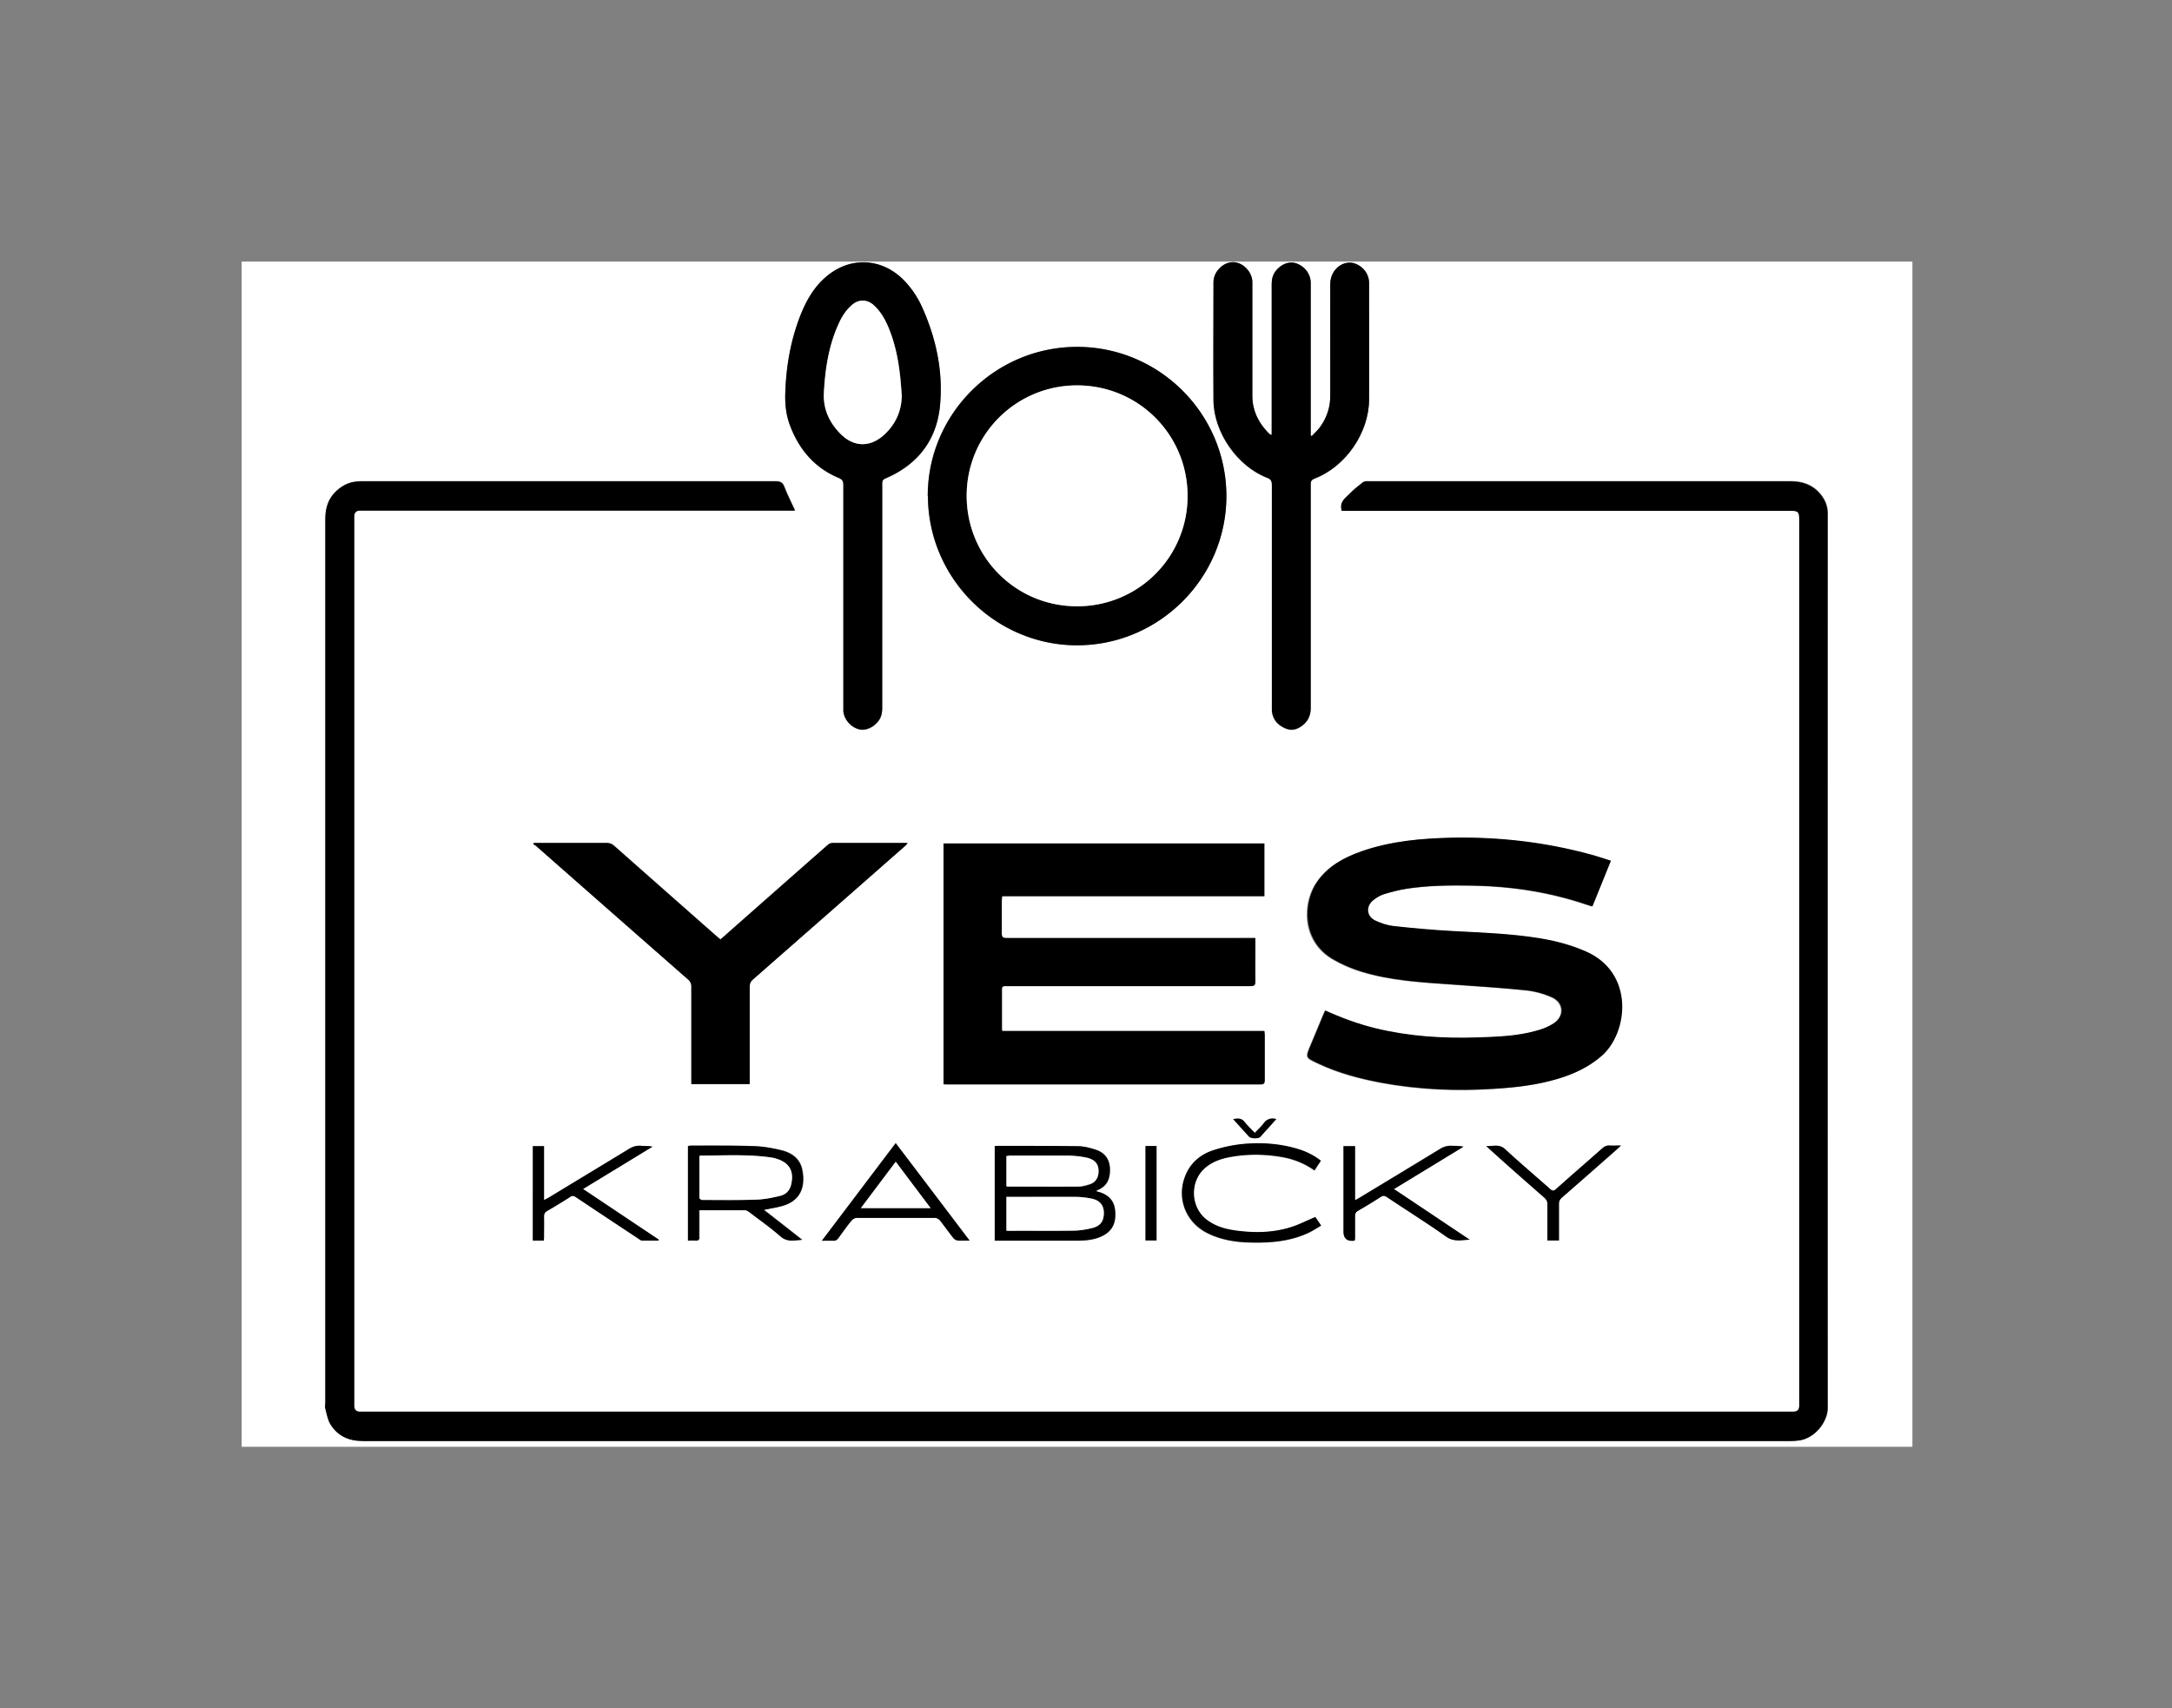 <svg xmlns="http://www.w3.org/2000/svg" id="Layer_1" data-name="Layer 1" viewBox="0 0 122.41 96.28"><rect x="0" y="0" width="122.41" height="96.28" fill="#808080" stroke="none"/><defs><clipPath id="clippath"><path class="cls-2" d="M12.56 0h96.28v96.28H12.56z"/></clipPath><clipPath id="clippath-1"><path class="cls-2" d="M12.56 0h96.28v96.28H12.56z"/></clipPath><clipPath id="clippath-2"><path class="cls-2" d="M13.62 14.74h94.16v66.81H13.62z"/></clipPath><clipPath id="clippath-3"><path class="cls-2" d="M13.62 14.74h94.16v66.81H13.62z"/></clipPath><style>.cls-1{fill:#fff}.cls-2{fill:none}</style></defs><g style="clip-path:url(#clippath)"><g style="clip-path:url(#clippath-1)"><g style="clip-path:url(#clippath-2)"><g style="clip-path:url(#clippath-3)"><path class="cls-1" d="M107.78 81.54H13.62v-66.8h94.16v66.81ZM75.61 28.77h25.28c.47 0 .53.05.53.53v49.91c-.01.24-.1.33-.34.34H20.29c-.21 0-.31-.12-.31-.32V29.05c.01-.17.11-.27.28-.29.09-.01.19 0 .29 0h24.27c-.21-.46-.43-.89-.6-1.33-.1-.26-.24-.32-.5-.32H20.41c-.37 0-.72.06-1.04.25-.7.43-1.02 1.04-1.02 1.87v49.83c0 .1-.02.21 0 .31.08.29.13.61.28.87.41.69 1.04.96 1.84.96h80.46c.15 0 .31-.01.46-.03.91-.1 1.63-1.05 1.63-1.83-.02-16.8-.02-33.6 0-50.4 0-.45-.16-.82-.44-1.14-.44-.51-1.01-.69-1.67-.69H76.98c-.06.01-.13.03-.17.07-.24.2-.49.38-.7.6-.25.26-.62.47-.48.97M56.48 58.11c-.01-.06-.02-.09-.02-.12v-2.25c0-.17.09-.17.21-.17h13.8c.21 0 .28-.05.27-.26-.02-.54 0-1.07 0-1.61v-.84H56.72c-.22 0-.27-.06-.27-.27.01-.61 0-1.22 0-1.83 0-.08 0-.15.02-.26h14.78v-2.97H53.17V61.1c.08 0 .15.01.21.01h17.66c.19 0 .23-.07.23-.24v-2.54c0-.07 0-.14-.02-.23H56.47Zm18.19-1.17c-.04.09-.08.17-.11.24-.24.58-.48 1.16-.72 1.73-.3.72-.3.71.41 1.04 1.14.54 2.35.86 3.58 1.09 2.09.39 4.21.48 6.33.34 1.21-.08 2.42-.21 3.59-.56.91-.27 1.76-.66 2.48-1.29 1.52-1.32 1.87-4.72-.94-5.91-.84-.36-1.71-.58-2.61-.73-1.62-.26-3.25-.31-4.88-.4-1.1-.06-2.2-.16-3.3-.28-.35-.04-.71-.16-1.03-.31-.5-.24-.54-.81-.11-1.15.18-.14.39-.27.61-.34.4-.13.82-.24 1.24-.3 1.27-.2 2.55-.21 3.83-.18 2 .04 3.97.32 5.89.92.26.08.51.16.78.25.35-.86.69-1.7 1.04-2.57-.39-.12-.76-.24-1.13-.35-2.56-.7-5.17-1-7.82-.95-1.74.04-3.45.19-5.11.77-.98.34-1.87.83-2.49 1.71-.82 1.17-.89 3.32.88 4.36.51.3 1.07.54 1.63.71 1.65.5 3.37.6 5.08.72 1.39.1 2.79.18 4.18.33.5.05 1.02.19 1.48.4.67.31.7 1.07.07 1.47-.29.19-.63.32-.97.41-1.09.31-2.22.34-3.35.38-1.91.06-3.81-.06-5.68-.51-.99-.24-1.94-.59-2.89-1.02m-2.96-32.43c-.05-.02-.08-.02-.09-.03-.05-.04-.09-.07-.13-.12-.54-.58-.87-1.25-.87-2.06v-6.46c-.04-.57-.56-1.08-1.1-1.07-.56 0-1.09.54-1.09 1.13 0 2.22-.01 4.44 0 6.67.02 1.8 1.35 3.7 3.02 4.35.21.08.27.18.27.4v12.74c.05.49.34.8.77.99.4.17.75.02 1.05-.25.26-.24.37-.54.37-.91v-12.6c0-.17.04-.25.21-.32 1.75-.67 3.07-2.57 3.08-4.46.01-2.19 0-4.37 0-6.56 0-.52-.35-.97-.86-1.12-.41-.12-.9.09-1.16.53-.11.19-.17.43-.17.64-.01 2.1 0 4.21 0 6.31 0 .67-.21 1.26-.6 1.79-.13.17-.29.31-.44.47l-.06-.03v-8.6c0-.5-.32-.93-.81-1.1-.39-.13-.84.03-1.15.41-.18.22-.24.48-.24.76v8.52Zm-19.38 3.43c.01 4.63 3.81 8.42 8.43 8.41 4.62-.01 8.4-3.8 8.39-8.42 0-4.64-3.79-8.41-8.43-8.4-4.63.01-8.41 3.8-8.4 8.41m-2.56 5.7v-6.38c0-.14.01-.23.18-.3 1.79-.76 2.87-2.13 3.07-4.04.2-1.95-.21-3.84-1.01-5.63-.24-.53-.56-1.02-.96-1.44-1.28-1.36-3.16-1.43-4.54-.17-.65.59-1.05 1.34-1.37 2.14-.53 1.37-.78 2.8-.83 4.27-.02.63.03 1.25.25 1.85.51 1.37 1.39 2.42 2.76 2.99.21.09.26.18.26.4v12.74c.04.46.4.89.86 1.02.37.11.82-.07 1.1-.44.18-.23.23-.48.23-.76v-6.23m-9.11 19.26c-.1-.09-.18-.15-.26-.22-1.9-1.68-3.81-3.36-5.71-5.04a.632.632 0 0 0-.47-.18H30.1s-.02.04-.04.06c.05.04.11.07.16.11 2.86 2.51 5.71 5.02 8.57 7.53.13.11.18.23.18.4v5.49h3.29V55.6c0-.18.05-.3.19-.41 2.87-2.51 5.73-5.03 8.59-7.54.04-.03.07-.08.12-.14-.06 0-.09-.01-.12-.01h-4.11c-.09 0-.2.05-.27.11-1.88 1.65-3.76 3.3-5.63 4.96-.13.12-.26.23-.41.36m15.45 11.66v5.34h4.69c.52 0 1.05-.06 1.51-.34.53-.32.64-.82.58-1.38-.05-.52-.36-.84-.84-1l-.24-.07c.07-.04.09-.06.12-.07.53-.23.69-.66.67-1.2-.02-.52-.28-.89-.76-1.05-.33-.11-.69-.2-1.03-.21-1.49-.03-2.99-.02-4.48-.02-.06 0-.13 0-.21.01M39.4 68.2h2.63c.08 0 .16.06.23.11.59.45 1.2.88 1.76 1.37.38.34.78.21 1.21.19-.71-.56-1.43-1.12-2.16-1.69.35-.07.66-.12.97-.2 1.1-.28 1.39-1.1 1.19-2.07-.13-.63-.61-.95-1.18-1.09-.5-.12-1.01-.21-1.52-.23-1.18-.04-2.37-.02-3.55-.03-.06 0-.11 0-.18.02v5.33c.15 0 .28-.01.41 0 .18.02.24-.05.22-.22-.01-.12 0-.24 0-.35v-1.15m35-2.75c-.39-.31-.82-.52-1.28-.66a7.839 7.839 0 0 0-3.08-.29c-.56.05-1.12.17-1.66.34-.68.21-1.24.62-1.55 1.29-.62 1.3-.1 2.76 1.19 3.4.75.37 1.55.5 2.37.52 1.13.03 2.25-.05 3.3-.54.24-.11.46-.27.72-.41-.14-.2-.25-.37-.33-.48-.5.21-.95.45-1.44.59-.99.3-2.02.31-3.04.17-.59-.08-1.15-.24-1.64-.61-.92-.7-.97-2.16-.09-2.92.38-.33.84-.51 1.33-.6.97-.19 1.95-.19 2.92-.03.69.11 1.33.35 1.92.77.12-.18.23-.34.34-.52m-41.56 1.55c1.33-.81 2.62-1.6 3.92-2.39-.23-.05-.45-.03-.66-.05-.26-.02-.48.06-.7.2-1.48.91-2.97 1.8-4.45 2.7-.09.05-.17.1-.3.16v-3.04h-.63v5.32h.62c0-.09.01-.16.01-.23v-1.13c0-.15.05-.24.18-.31.43-.25.86-.51 1.28-.78.12-.08.21-.08.33 0 1.17.78 2.34 1.55 3.51 2.33.07.05.15.12.23.12.3.01.61 0 .92 0 0-.02.01-.03.02-.05-1.41-.94-2.83-1.89-4.28-2.86m21.8 2.92c-1.41-1.86-2.78-3.67-4.17-5.5-1.4 1.84-2.76 3.65-4.16 5.5h.63c.14 0 .23-.05.31-.16.24-.33.48-.67.74-.99.06-.08.19-.14.29-.14h4.39c.1 0 .22.07.29.14.26.33.5.67.76 1 .06.07.17.13.27.14.19.02.38 0 .65 0m23.9-2.9c1.33-.81 2.62-1.6 3.92-2.39-.23-.05-.44-.04-.66-.05-.25-.02-.47.05-.68.19-1.49.91-2.98 1.81-4.47 2.71-.08.05-.17.1-.3.17v-3.05h-.65v4.81q0 .58.58.52s.03-.01.06-.03c0-.07.01-.15.01-.23v-1.13c0-.14.05-.23.17-.3.43-.25.86-.51 1.28-.78.12-.08.21-.08.33 0 1.12.75 2.26 1.47 3.36 2.24.43.31.87.18 1.32.17-1.41-.94-2.82-1.89-4.28-2.86m9.32 2.91V67.9c0-.17.04-.28.17-.4.98-.85 1.95-1.7 2.92-2.56.12-.11.24-.22.41-.37-.25 0-.44.01-.63 0-.17-.01-.3.05-.43.16-.86.77-1.74 1.52-2.6 2.29-.14.12-.21.11-.34 0-.85-.75-1.71-1.48-2.54-2.25-.34-.32-.7-.14-1.06-.17 1.09.99 2.18 1.95 3.28 2.91.12.11.18.21.17.38v2.03h.65Zm-22.68-5.32h-.62v5.32h.62v-5.32Zm6.75-1.52c-.32-.08-.54 0-.72.25-.14.19-.32.35-.49.53-.21-.22-.42-.42-.59-.63-.17-.22-.38-.18-.63-.15.31.35.6.67.89.99.1.11.53.13.63.02.3-.33.6-.66.91-1.01"/><path d="M75.61 28.77c-.14-.5.23-.71.48-.97.21-.22.46-.41.7-.6.05-.04.11-.06.17-.07.05-.01.1 0 .15 0h23.78c.66 0 1.23.18 1.67.69.28.33.44.69.44 1.14v50.4c0 .77-.72 1.72-1.63 1.83-.15.02-.31.03-.46.03H20.45c-.79 0-1.43-.28-1.84-.96-.15-.26-.2-.57-.28-.87-.03-.1 0-.2 0-.31V29.25c0-.83.31-1.45 1.02-1.87.32-.19.67-.25 1.04-.25H43.7c.26 0 .41.06.5.32.17.44.39.87.6 1.33H20.24c-.17.02-.27.11-.28.29v50.18c0 .2.11.31.31.32h80.79c.24-.01.33-.1.34-.34V29.32c0-.48-.05-.53-.53-.53H75.59Z"/><path d="M56.48 58.11h14.78c0 .09.02.16.02.23v2.54c0 .17-.04.24-.23.24H53.39c-.07 0-.13 0-.21-.01V47.54h18.08v2.97H56.48c0 .1-.02.18-.02.26v1.83c0 .21.05.27.27.27h14.02v.84c0 .54-.01 1.07 0 1.61 0 .22-.07.26-.27.26h-13.8c-.12 0-.21 0-.21.17V58c0 .03 0 .06.02.12m18.18-1.18c.95.43 1.9.78 2.89 1.02 1.87.45 3.76.57 5.68.51 1.13-.04 2.25-.07 3.35-.38.34-.09.68-.22.97-.41.63-.4.6-1.16-.07-1.47-.46-.21-.98-.35-1.48-.4-1.39-.14-2.79-.23-4.18-.33-1.71-.12-3.43-.21-5.08-.72-.56-.17-1.12-.41-1.63-.71-1.76-1.04-1.69-3.19-.88-4.36.61-.88 1.51-1.36 2.49-1.71 1.65-.58 3.37-.73 5.11-.77 2.65-.05 5.26.25 7.82.95.37.1.74.23 1.13.35-.35.87-.69 1.71-1.04 2.57-.27-.08-.53-.16-.78-.25-1.92-.6-3.89-.88-5.89-.92-1.28-.02-2.56-.02-3.83.18-.42.07-.83.18-1.24.3-.22.07-.43.2-.61.34-.43.35-.39.91.11 1.15.32.15.68.27 1.03.31 1.1.12 2.2.22 3.3.28 1.63.09 3.26.14 4.88.4.9.14 1.77.37 2.61.73 2.81 1.19 2.45 4.59.94 5.91-.73.63-1.57 1.02-2.48 1.29-1.17.35-2.38.49-3.59.56-2.12.14-4.24.04-6.33-.34-1.23-.23-2.44-.55-3.58-1.09-.71-.34-.71-.33-.41-1.04.24-.58.48-1.15.72-1.73.03-.07.06-.15.11-.24m-3.04-32.39v-8.52c0-.28.06-.54.24-.76.31-.38.76-.55 1.15-.41.48.17.81.6.81 1.1v8.6l.06.03c.15-.16.31-.3.44-.47.39-.53.6-1.12.6-1.79V16c0-.22.06-.46.17-.64.25-.44.75-.65 1.16-.53.51.15.86.6.86 1.12v6.56c-.01 1.89-1.33 3.79-3.08 4.46-.17.07-.21.15-.21.32v12.6c0 .36-.11.67-.37.91-.3.27-.65.42-1.05.25-.44-.18-.72-.5-.77-.99V27.32c0-.22-.06-.32-.27-.4-1.67-.64-3-2.55-3.02-4.35-.02-2.22 0-4.44 0-6.67 0-.59.53-1.12 1.09-1.13.54 0 1.06.5 1.1 1.07v6.46c0 .81.32 1.48.87 2.06.04.04.09.08.13.12.01.01.04.01.09.03"/><path d="M52.29 27.96c-.01-4.61 3.77-8.4 8.4-8.41 4.63-.01 8.42 3.76 8.43 8.4 0 4.62-3.77 8.4-8.39 8.42-4.62.01-8.42-3.78-8.43-8.41m14.63-.01c0-3.45-2.76-6.21-6.21-6.23a6.212 6.212 0 0 0-6.24 6.22c0 3.44 2.76 6.22 6.21 6.23 3.46 0 6.24-2.76 6.24-6.22"/><path d="M49.72 33.66v6.23c0 .28-.05.54-.23.76-.29.36-.73.54-1.1.44-.46-.13-.82-.56-.86-1.02V27.33c0-.22-.06-.31-.26-.4-1.37-.57-2.25-1.62-2.76-2.99-.22-.6-.28-1.21-.25-1.85.05-1.47.3-2.9.83-4.27.31-.8.72-1.55 1.37-2.14 1.38-1.26 3.25-1.19 4.54.17.4.43.72.91.96 1.44.81 1.79 1.21 3.68 1.01 5.63-.2 1.91-1.28 3.28-3.07 4.04-.16.07-.18.16-.18.3v6.38m1.1-11.41c-.07-1.17-.21-2.34-.62-3.46-.22-.59-.48-1.16-.97-1.58-.37-.32-.83-.32-1.2 0-.34.29-.57.65-.75 1.05-.57 1.24-.77 2.57-.84 3.92-.05.87.27 1.59.86 2.22.78.84 1.75.88 2.58.09.63-.6.95-1.35.95-2.23m-10.22 30.7c.15-.13.28-.24.41-.36 1.88-1.65 3.75-3.31 5.63-4.96a.46.46 0 0 1 .27-.11h4.11c.03 0 .06 0 .12.01-.05.06-.08.1-.12.14-2.86 2.52-5.73 5.03-8.59 7.54-.14.12-.19.24-.19.41v5.49h-3.29v-5.49c0-.17-.05-.28-.18-.4-2.86-2.51-5.72-5.02-8.57-7.53-.05-.04-.11-.07-.16-.11a.21.21 0 0 1 .04-.06h4.07c.19 0 .33.05.47.18 1.9 1.68 3.8 3.36 5.71 5.04.08.07.16.13.26.22m15.47 11.64c.08 0 .15-.01.21-.01 1.49 0 2.99 0 4.48.02.35 0 .7.1 1.03.21.48.17.74.53.76 1.05.02.54-.14.97-.67 1.2-.03.01-.05.03-.12.07l.24.07c.48.16.79.48.84 1 .06.56-.06 1.06-.58 1.38-.47.28-.99.33-1.51.34h-4.69v-5.34Zm.65 4.76c.05 0 .09.01.12.01 1.24 0 2.47 0 3.71-.01.34 0 .69-.06 1.02-.15.47-.12.65-.41.64-.88-.01-.41-.23-.68-.68-.77-.3-.06-.61-.1-.92-.1-1.21-.01-2.43 0-3.64 0h-.25v1.89Zm0-2.48s.07.02.1.02h3.95c.22 0 .45-.06.67-.14.3-.1.45-.34.47-.66.03-.43-.18-.72-.68-.83-.34-.07-.7-.11-1.05-.11-1.08-.01-2.16 0-3.25 0-.07 0-.14.01-.21.02v1.72ZM39.4 68.2v1.5c.02.17-.05.24-.22.22-.13-.01-.26 0-.41 0v-5.33c.06 0 .12-.02.18-.02 1.18 0 2.37-.01 3.55.03.51.02 1.03.11 1.52.23.58.14 1.05.46 1.18 1.09.2.96-.08 1.79-1.19 2.07-.31.08-.62.13-.97.2.74.57 1.45 1.13 2.16 1.69-.42.02-.82.15-1.21-.19-.56-.49-1.17-.92-1.76-1.37-.07-.05-.15-.11-.23-.11h-2.63m.04-3.04v2.34c0 .04.1.12.15.12 1.03 0 2.06.01 3.09-.02.45-.02.9-.11 1.34-.22.3-.08.51-.31.59-.63.17-.76-.11-1.25-.85-1.46-.08-.02-.17-.05-.26-.06-1.33-.19-2.67-.11-4.01-.11 0 0-.01 0-.06.04m35.03.27c-.12.18-.23.34-.34.52a4.45 4.45 0 0 0-1.92-.77c-.97-.16-1.95-.16-2.92.03-.49.1-.95.27-1.33.6-.88.76-.83 2.22.09 2.92.48.37 1.05.53 1.64.61 1.02.14 2.05.13 3.04-.17.48-.14.93-.38 1.44-.59.08.11.19.28.33.48-.25.15-.48.3-.72.41-1.05.49-2.17.57-3.3.54-.82-.02-1.62-.15-2.37-.52-1.3-.64-1.81-2.1-1.19-3.4.32-.66.87-1.08 1.55-1.29.54-.17 1.1-.29 1.66-.34 1.04-.09 2.07-.02 3.08.29.46.14.88.35 1.28.66m-41.6 1.59 4.28 2.86c0 .02-.01.03-.02.05h-.92c-.08 0-.16-.07-.23-.12-1.17-.77-2.34-1.55-3.51-2.33-.12-.08-.21-.09-.33 0-.42.27-.85.53-1.28.78-.13.08-.18.16-.18.31.01.37 0 .75 0 1.13 0 .07 0 .14-.01.23h-.62V64.6h.63v3.04c.13-.07.22-.11.3-.16 1.48-.9 2.97-1.8 4.45-2.7.22-.14.44-.22.7-.2.21.02.42 0 .66.05-1.29.79-2.59 1.58-3.92 2.39m21.8 2.9c-.27 0-.46.01-.65 0a.42.42 0 0 1-.27-.14c-.26-.33-.5-.67-.76-1a.403.403 0 0 0-.29-.14h-4.39c-.1 0-.22.07-.29.14-.26.32-.5.65-.74.99-.08.11-.17.17-.31.16-.19-.01-.38 0-.63 0 1.4-1.85 2.77-3.66 4.16-5.5 1.39 1.83 2.76 3.64 4.17 5.5m-4.17-4.46c-.67.89-1.3 1.74-1.97 2.62h3.93c-.66-.88-1.3-1.73-1.97-2.62m28.08 1.54c1.46.97 2.87 1.92 4.28 2.86-.46.02-.89.14-1.32-.17-1.1-.78-2.24-1.49-3.36-2.24-.13-.08-.21-.08-.33 0-.42.27-.85.53-1.28.78-.12.07-.17.15-.17.3v1.13c0 .08 0 .16-.01.23-.03.02-.05.03-.06.03q-.58.06-.58-.52V64.6h.65v3.05c.13-.07.22-.12.3-.17 1.49-.9 2.98-1.8 4.47-2.71.22-.13.43-.2.68-.19.22.01.43 0 .66.05-1.29.79-2.59 1.58-3.92 2.39m9.3 2.89h-.65v-2.03c0-.16-.05-.27-.17-.38-1.1-.96-2.19-1.92-3.28-2.91.36.03.71-.14 1.06.17.83.77 1.7 1.5 2.54 2.25.13.12.21.12.34 0 .86-.77 1.73-1.52 2.6-2.29.13-.12.26-.17.43-.16.19.01.38 0 .63 0-.17.15-.29.27-.41.37-.97.85-1.94 1.71-2.92 2.56-.13.11-.18.23-.17.4v2.01m-23.3-5.31h.62v5.32h-.62zm7.37-1.52c-.31.35-.61.68-.91 1.01-.1.11-.53.09-.63-.02-.29-.32-.58-.64-.89-.99.25-.03.45-.07.63.15.17.22.38.41.59.63.17-.18.35-.34.49-.53.18-.24.4-.33.72-.25"/><path class="cls-1" d="M66.93 27.95a6.2 6.2 0 0 1-6.24 6.22c-3.45 0-6.21-2.78-6.21-6.23 0-3.45 2.79-6.23 6.24-6.22 3.45.01 6.21 2.78 6.21 6.23m-16.11-5.72c0 .89-.32 1.63-.95 2.23-.83.79-1.8.76-2.58-.09-.58-.62-.9-1.35-.86-2.22.07-1.35.27-2.68.84-3.92.18-.4.41-.76.75-1.05.37-.32.83-.32 1.2 0 .48.43.75.99.97 1.58.41 1.12.55 2.28.62 3.46m5.91 47.13v-1.89h3.89c.31 0 .62.04.92.1.45.1.67.37.68.77.01.47-.17.76-.64.88-.33.08-.68.14-1.02.15-1.24.02-2.47 0-3.71.01-.04 0-.07 0-.12-.01m0-2.49v-1.72c.07 0 .14-.02.21-.02h3.25c.35 0 .71.04 1.05.11.5.11.71.39.68.83-.02.32-.18.55-.47.66-.21.07-.44.13-.67.14-1.32.01-2.63 0-3.95 0-.03 0-.06 0-.1-.02m-17.31-1.68s.05-.04.06-.04c1.34 0 2.67-.09 4.01.11.09.01.17.03.26.06.74.22 1.03.7.85 1.46-.07.32-.28.55-.59.63-.44.11-.89.2-1.34.22-1.03.04-2.06.02-3.09.02-.05 0-.15-.08-.15-.12v-2.34m11.06.3c.66.88 1.3 1.73 1.97 2.62h-3.93c.66-.88 1.3-1.73 1.97-2.62"/></g></g></g></g></svg>